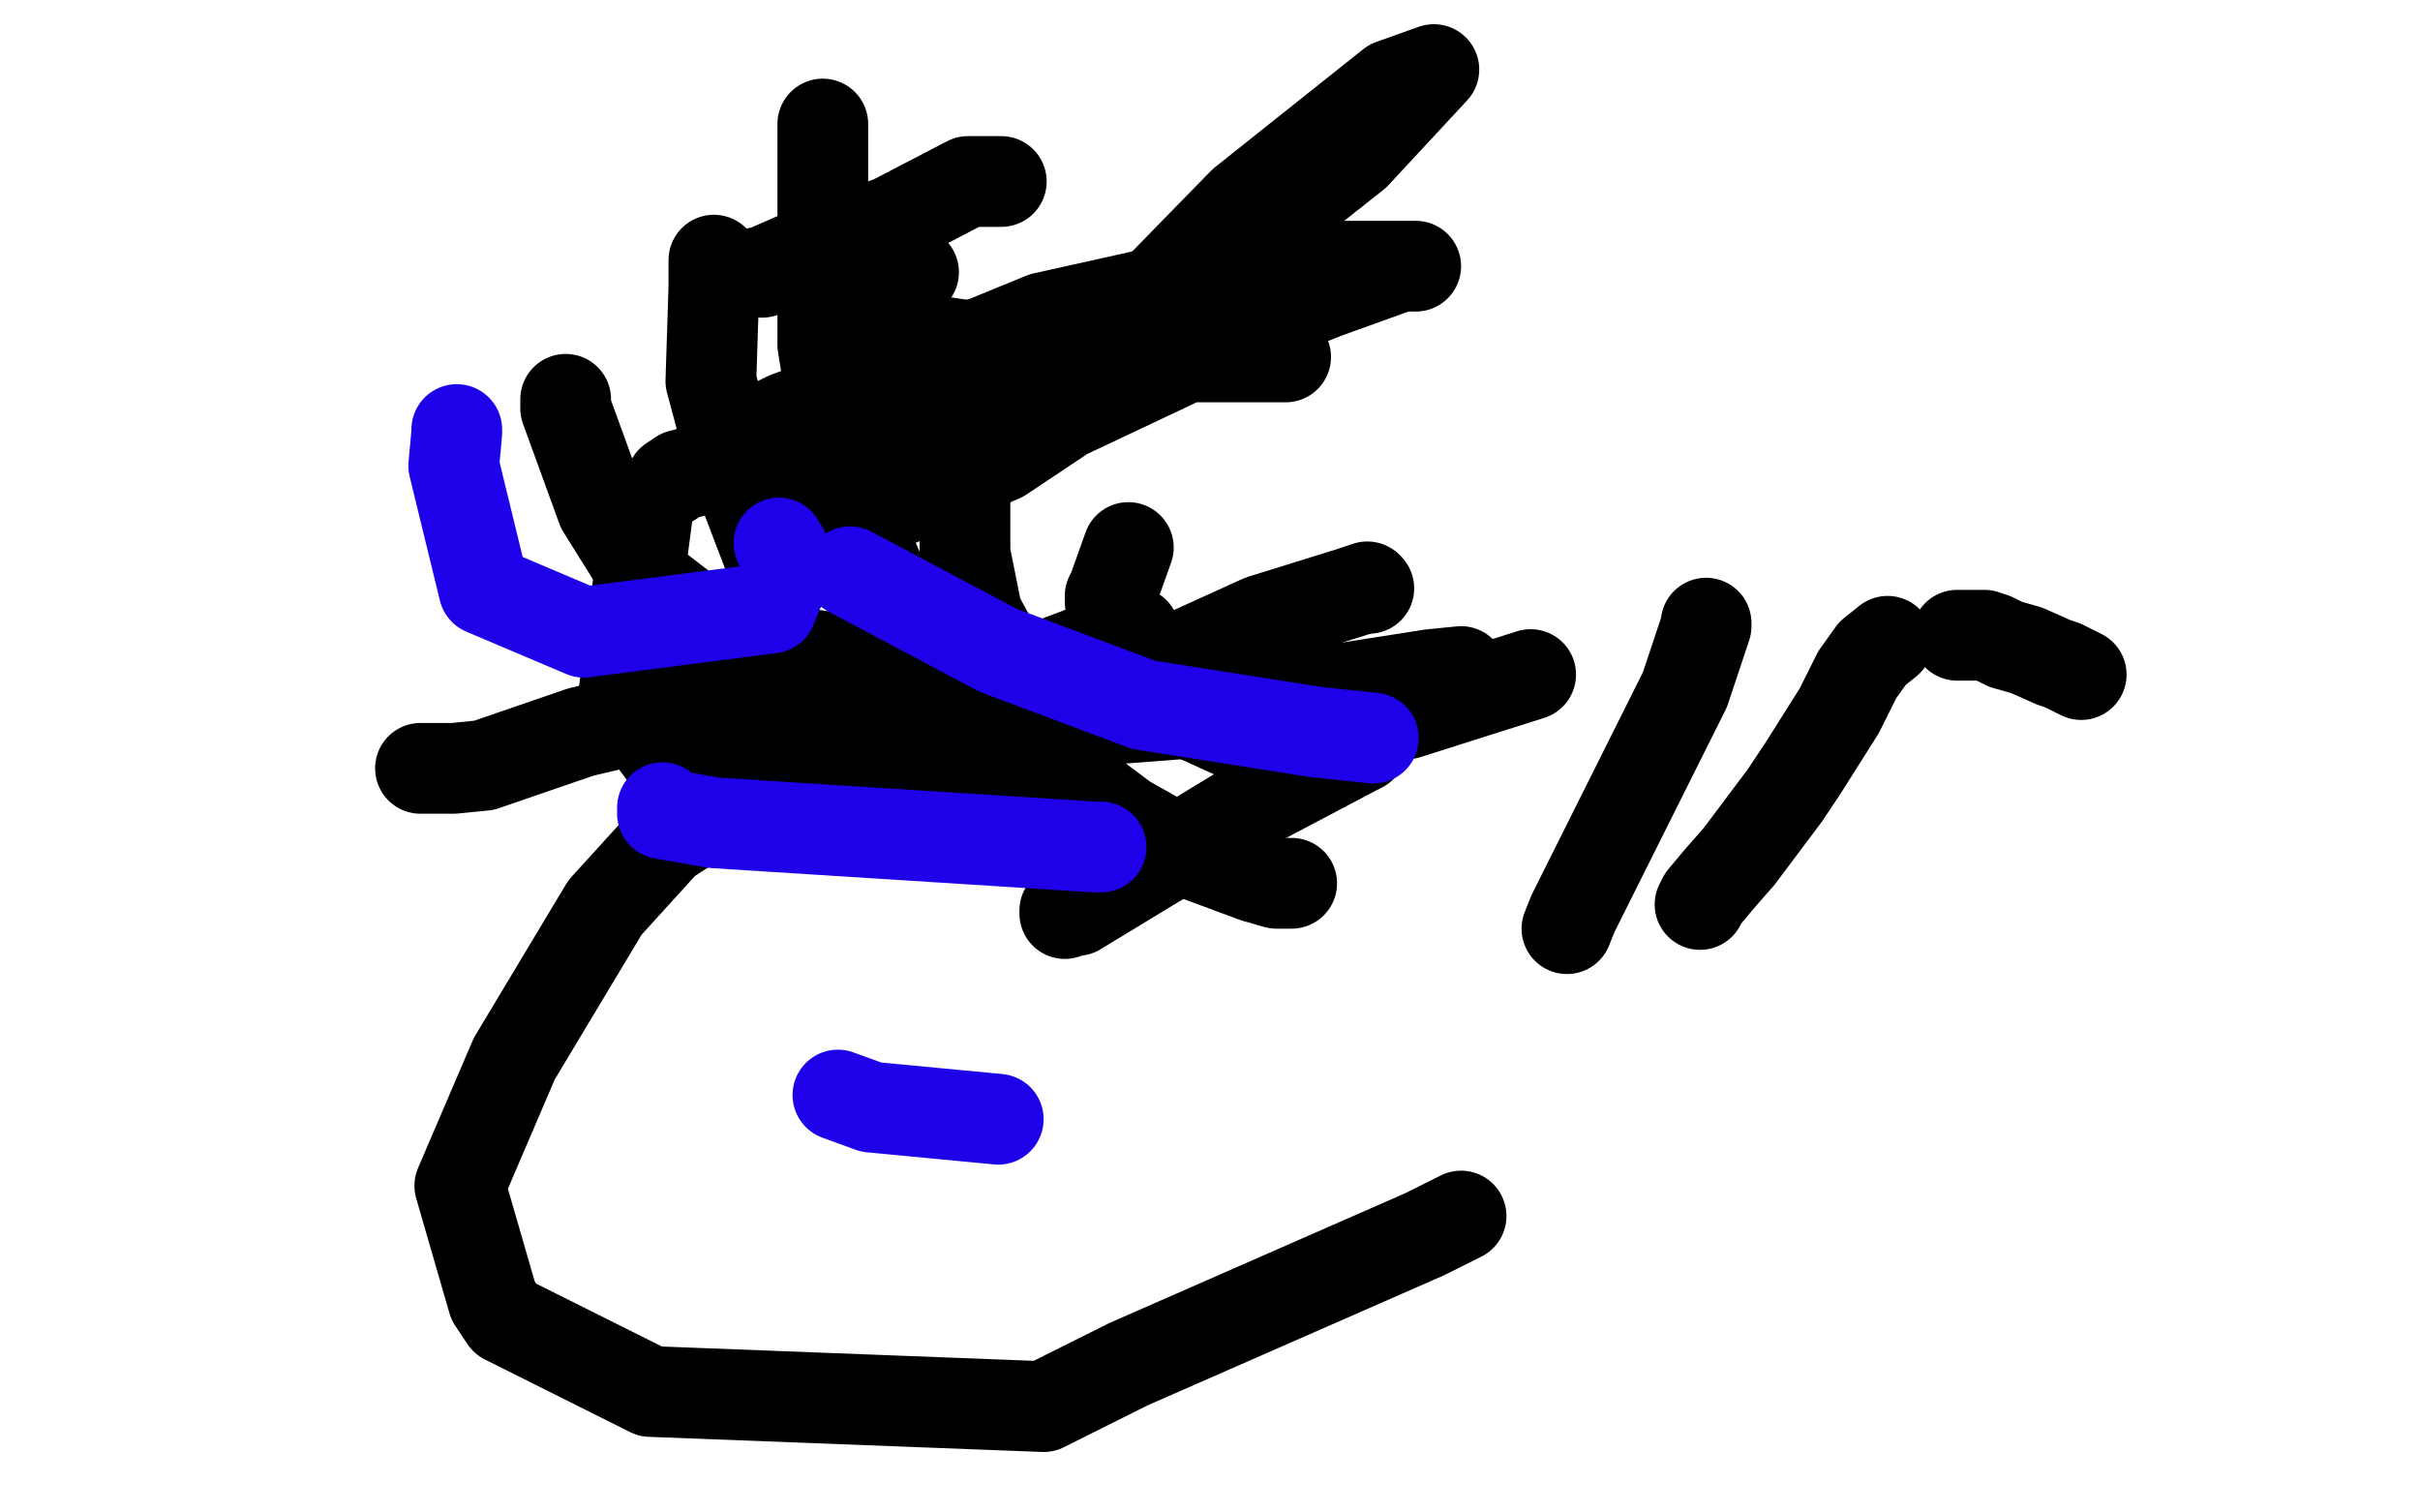 <?xml version="1.0" standalone="no"?>
<!DOCTYPE svg PUBLIC "-//W3C//DTD SVG 1.1//EN"
"http://www.w3.org/Graphics/SVG/1.1/DTD/svg11.dtd">

<svg width="800" height="500" version="1.1" xmlns="http://www.w3.org/2000/svg" xmlns:xlink="http://www.w3.org/1999/xlink" style="stroke-antialiasing: false"><desc>This SVG has been created on https://colorillo.com/</desc><rect x='0' y='0' width='800' height='500' style='fill: rgb(255,255,255); stroke-width:0' /><polyline points="222,159 225,157 225,157 229,156 229,156 236,152 236,152 248,144 248,144 260,138 260,138 300,123 300,123 323,114 323,114 345,105 345,105 381,97 381,97 405,95 405,95 430,88 430,88 447,88 447,88 463,88 463,88 466,88 466,88 468,88 468,88 463,88 463,88 438,97 438,97 418,105 418,105 388,120 388,120 352,137 352,137 331,151 331,151 289,169 289,169 275,173 275,173 266,173 266,173 263,173 263,173 263,167 263,167 270,156 270,156 277,151 277,151 289,145 289,145 322,135 322,135 362,120 362,120 392,118 392,118 416,118 416,118 425,118 425,118 421,118 421,118 415,118 415,118" style="fill: none; stroke: #000000; stroke-width: 30; stroke-linejoin: round; stroke-linecap: round; stroke-antialiasing: false; stroke-antialias: 0; opacity: 1.0"/>
<polyline points="368,122 371,121 371,121 385,106 385,106 403,88 403,88 424,70 424,70 448,51 448,51 474,23 474,23 460,28 411,67 369,110 351,126 355,121 360,116" style="fill: none; stroke: #000000; stroke-width: 30; stroke-linejoin: round; stroke-linecap: round; stroke-antialiasing: false; stroke-antialias: 0; opacity: 1.0"/>
<polyline points="320,114 318,114 318,114 291,110 291,110 291,109 291,109 291,108 291,108 292,104 292,104 295,100 295,100 302,90 302,90" style="fill: none; stroke: #000000; stroke-width: 30; stroke-linejoin: round; stroke-linecap: round; stroke-antialiasing: false; stroke-antialias: 0; opacity: 1.0"/>
<polyline points="331,60 329,60 329,60 320,60 320,60 295,73 295,73 268,83 268,83 252,90 252,90 251,90 251,90" style="fill: none; stroke: #000000; stroke-width: 30; stroke-linejoin: round; stroke-linecap: round; stroke-antialiasing: false; stroke-antialias: 0; opacity: 1.0"/>
<polyline points="236,86 236,88 236,88 236,89 236,89 236,95 236,95 235,126 235,126 242,152 242,152 255,186 255,186 258,191 258,191 259,191 259,191 260,191 260,191" style="fill: none; stroke: #000000; stroke-width: 30; stroke-linejoin: round; stroke-linecap: round; stroke-antialiasing: false; stroke-antialias: 0; opacity: 1.0"/>
<polyline points="272,41 272,42 272,42 272,48 272,48 272,67 272,67 272,114 272,114 278,151 278,151 284,174 284,174 294,197 294,197 295,198 295,198 297,198 297,198 300,198 300,198" style="fill: none; stroke: #000000; stroke-width: 30; stroke-linejoin: round; stroke-linecap: round; stroke-antialiasing: false; stroke-antialias: 0; opacity: 1.0"/>
<polyline points="319,152 319,153 319,153 319,183 319,183 323,203 323,203 335,225 335,225 340,231 340,231 343,233 343,233" style="fill: none; stroke: #000000; stroke-width: 30; stroke-linejoin: round; stroke-linecap: round; stroke-antialiasing: false; stroke-antialias: 0; opacity: 1.0"/>
<polyline points="139,254 141,254 141,254 145,254 145,254 150,254 150,254 160,253 160,253 192,242 192,242 230,233 230,233 265,228 265,228 291,226 291,226 314,226 314,226 322,226 322,226 323,226 323,226 326,226 326,226 348,253 348,253 372,271 372,271 388,280 388,280 415,290 415,290 422,292 422,292 427,292 427,292" style="fill: none; stroke: #000000; stroke-width: 30; stroke-linejoin: round; stroke-linecap: round; stroke-antialiasing: false; stroke-antialias: 0; opacity: 1.0"/>
<polyline points="562,299 563,297 563,297 568,291 568,291 575,283 575,283 590,263 590,263 596,254 596,254 608,235 608,235 614,223 614,223 619,216 619,216 624,212 624,212" style="fill: none; stroke: #000000; stroke-width: 30; stroke-linejoin: round; stroke-linecap: round; stroke-antialiasing: false; stroke-antialias: 0; opacity: 1.0"/>
<polyline points="647,210 656,210 656,210 659,211 659,211 663,213 663,213 670,215 670,215 679,219 679,219 682,220 682,220 688,223 688,223" style="fill: none; stroke: #000000; stroke-width: 30; stroke-linejoin: round; stroke-linecap: round; stroke-antialiasing: false; stroke-antialias: 0; opacity: 1.0"/>
<polyline points="187,132 187,134 187,134 187,135 187,135 199,168 199,168 214,192 214,192 240,212 240,212 330,226 330,226 375,209 375,209" style="fill: none; stroke: #000000; stroke-width: 30; stroke-linejoin: round; stroke-linecap: round; stroke-antialiasing: false; stroke-antialias: 0; opacity: 1.0"/>
<polyline points="373,181 368,195 368,195 367,197 367,197 367,198 367,198 367,199 367,199 387,233 387,233 409,243 409,243 465,236 465,236 506,223 506,223" style="fill: none; stroke: #000000; stroke-width: 30; stroke-linejoin: round; stroke-linecap: round; stroke-antialiasing: false; stroke-antialias: 0; opacity: 1.0"/>
<circle cx="452.5" cy="194.5" r="15" style="fill: #000000; stroke-antialiasing: false; stroke-antialias: 0; opacity: 1.0"/>
<polyline points="307,262 312,261 312,261 315,260 315,260 347,239 347,239 395,215 395,215 417,205 417,205 446,196 446,196 452,194 452,194" style="fill: none; stroke: #000000; stroke-width: 30; stroke-linejoin: round; stroke-linecap: round; stroke-antialiasing: false; stroke-antialias: 0; opacity: 1.0"/>
<polyline points="564,206 564,207 564,207 557,228 557,228 520,302 520,302 518,307 518,307" style="fill: none; stroke: #000000; stroke-width: 30; stroke-linejoin: round; stroke-linecap: round; stroke-antialiasing: false; stroke-antialias: 0; opacity: 1.0"/>
<polyline points="352,302 352,301 352,301 356,301 356,301 412,267 412,267 448,248 448,248 450,247 450,247" style="fill: none; stroke: #000000; stroke-width: 30; stroke-linejoin: round; stroke-linecap: round; stroke-antialiasing: false; stroke-antialias: 0; opacity: 1.0"/>
<polyline points="483,222 473,223 473,223 390,236 390,236 311,242 311,242 283,243 283,243 275,246 275,246 254,256 254,256 220,278 220,278 200,300 200,300 170,350 170,350 152,392 152,392 163,430 163,430 167,436 167,436 215,460 215,460 345,465 345,465 373,451 373,451 471,408 471,408 483,402 483,402" style="fill: none; stroke: #000000; stroke-width: 30; stroke-linejoin: round; stroke-linecap: round; stroke-antialiasing: false; stroke-antialias: 0; opacity: 1.0"/>
<polyline points="214,168 214,170 214,170 206,231 206,231 226,258 226,258 311,247 311,247 328,238 328,238" style="fill: none; stroke: #000000; stroke-width: 30; stroke-linejoin: round; stroke-linecap: round; stroke-antialiasing: false; stroke-antialias: 0; opacity: 1.0"/>
<polyline points="151,142 151,143 151,143 150,154 150,154 160,195 160,195 193,209 193,209 255,201 255,201 261,186 261,186 259,182 259,182" style="fill: none; stroke: #1e00e9; stroke-width: 30; stroke-linejoin: round; stroke-linecap: round; stroke-antialiasing: false; stroke-antialias: 0; opacity: 1.0"/>
<circle cx="257.5" cy="179.5" r="15" style="fill: #1e00e9; stroke-antialiasing: false; stroke-antialias: 0; opacity: 1.0"/>
<polyline points="281,189 330,215 330,215 378,233 378,233 435,242 435,242 454,244 454,244" style="fill: none; stroke: #1e00e9; stroke-width: 30; stroke-linejoin: round; stroke-linecap: round; stroke-antialiasing: false; stroke-antialias: 0; opacity: 1.0"/>
<polyline points="219,267 219,269 219,269 236,272 236,272 362,280 362,280 364,280 364,280" style="fill: none; stroke: #1e00e9; stroke-width: 30; stroke-linejoin: round; stroke-linecap: round; stroke-antialiasing: false; stroke-antialias: 0; opacity: 1.0"/>
<polyline points="277,362 288,366 288,366 330,370 330,370" style="fill: none; stroke: #1e00e9; stroke-width: 30; stroke-linejoin: round; stroke-linecap: round; stroke-antialiasing: false; stroke-antialias: 0; opacity: 1.0"/>
</svg>
